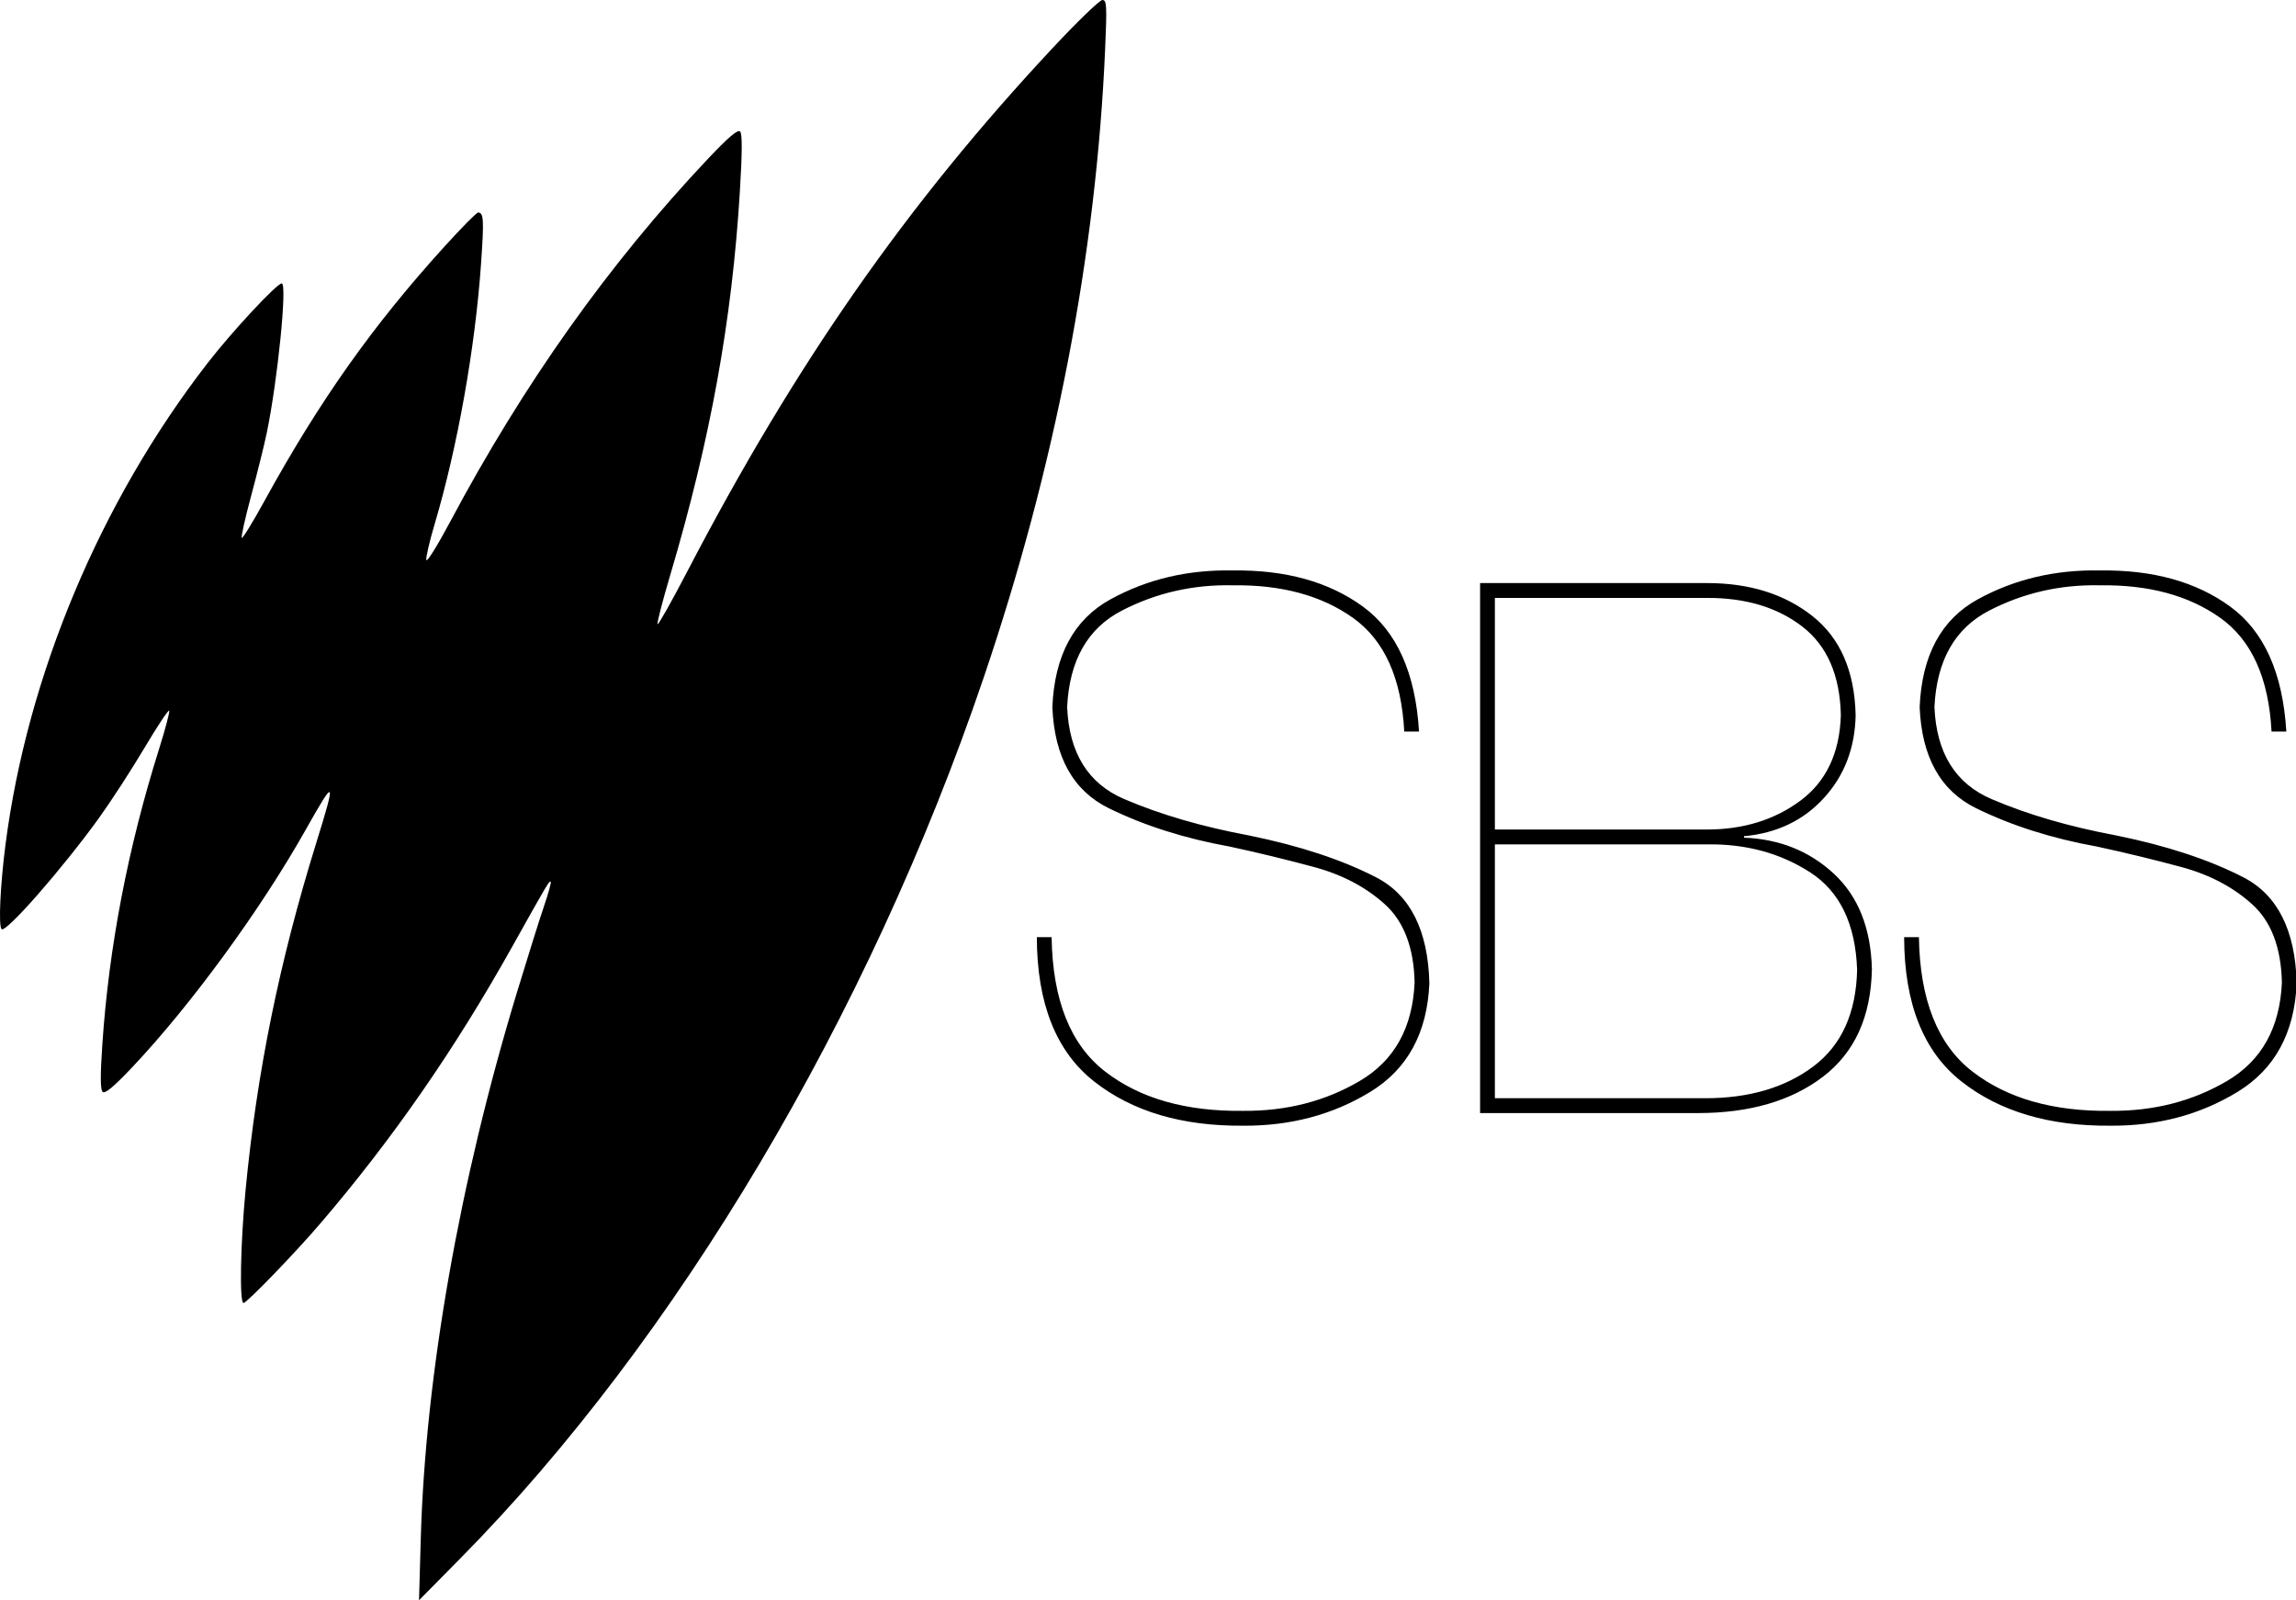 <?xml version="1.0" encoding="UTF-8" standalone="no"?>
<!-- Created with Inkscape (http://www.inkscape.org/) -->
<svg xmlns:dc="http://purl.org/dc/elements/1.1/" xmlns:cc="http://creativecommons.org/ns#" xmlns:rdf="http://www.w3.org/1999/02/22-rdf-syntax-ns#" xmlns:svg="http://www.w3.org/2000/svg" xmlns="http://www.w3.org/2000/svg" xmlns:sodipodi="http://sodipodi.sourceforge.net/DTD/sodipodi-0.dtd" xmlns:inkscape="http://www.inkscape.org/namespaces/inkscape" width="502.311" height="350.062" id="svg2" sodipodi:version="0.32" inkscape:version="0.46" version="1.0" sodipodi:docname="sbs-new-1.svg" inkscape:output_extension="org.inkscape.output.svg.inkscape">
  <defs id="defs4">
    <inkscape:perspective sodipodi:type="inkscape:persp3d" inkscape:vp_x="0 : 526.18109 : 1" inkscape:vp_y="0 : 1000 : 0" inkscape:vp_z="744.09448 : 526.18109 : 1" inkscape:persp3d-origin="372.04724 : 350.78739 : 1" id="perspective10"/>
    <inkscape:perspective id="perspective2855" inkscape:persp3d-origin="372.04724 : 350.78739 : 1" inkscape:vp_z="744.09448 : 526.18109 : 1" inkscape:vp_y="0 : 1000 : 0" inkscape:vp_x="0 : 526.18109 : 1" sodipodi:type="inkscape:persp3d"/>
    <inkscape:perspective id="perspective2875" inkscape:persp3d-origin="372.04724 : 350.78739 : 1" inkscape:vp_z="744.09448 : 526.18109 : 1" inkscape:vp_y="0 : 1000 : 0" inkscape:vp_x="0 : 526.18109 : 1" sodipodi:type="inkscape:persp3d"/>
    <inkscape:perspective id="perspective2899" inkscape:persp3d-origin="372.04724 : 350.78739 : 1" inkscape:vp_z="744.09448 : 526.18109 : 1" inkscape:vp_y="0 : 1000 : 0" inkscape:vp_x="0 : 526.18109 : 1" sodipodi:type="inkscape:persp3d"/>
    <inkscape:perspective id="perspective2933" inkscape:persp3d-origin="372.04724 : 350.78739 : 1" inkscape:vp_z="744.09448 : 526.18109 : 1" inkscape:vp_y="0 : 1000 : 0" inkscape:vp_x="0 : 526.18109 : 1" sodipodi:type="inkscape:persp3d"/>
    <inkscape:perspective id="perspective2970" inkscape:persp3d-origin="372.04724 : 350.78739 : 1" inkscape:vp_z="744.09448 : 526.18109 : 1" inkscape:vp_y="0 : 1000 : 0" inkscape:vp_x="0 : 526.18109 : 1" sodipodi:type="inkscape:persp3d"/>
    <inkscape:perspective id="perspective2403" inkscape:persp3d-origin="372.04724 : 350.78739 : 1" inkscape:vp_z="744.09448 : 526.18109 : 1" inkscape:vp_y="0 : 1000 : 0" inkscape:vp_x="0 : 526.18109 : 1" sodipodi:type="inkscape:persp3d"/>
    <inkscape:perspective id="perspective3243" inkscape:persp3d-origin="372.04724 : 350.78739 : 1" inkscape:vp_z="744.09448 : 526.18109 : 1" inkscape:vp_y="0 : 1000 : 0" inkscape:vp_x="0 : 526.18109 : 1" sodipodi:type="inkscape:persp3d"/>
    <inkscape:perspective id="perspective3301" inkscape:persp3d-origin="372.04724 : 350.78739 : 1" inkscape:vp_z="744.09448 : 526.18109 : 1" inkscape:vp_y="0 : 1000 : 0" inkscape:vp_x="0 : 526.18109 : 1" sodipodi:type="inkscape:persp3d"/>
  </defs>
  <sodipodi:namedview id="base" pagecolor="#ffffff" bordercolor="#666666" borderopacity="1.0" gridtolerance="10000" guidetolerance="10" objecttolerance="10" inkscape:pageopacity="0.0" inkscape:pageshadow="2" inkscape:zoom="1.4" inkscape:cx="130.14727" inkscape:cy="139.84879" inkscape:document-units="px" inkscape:current-layer="layer1" showgrid="false" inkscape:window-width="1680" inkscape:window-height="1000" inkscape:window-x="-8" inkscape:window-y="-8" showguides="true" inkscape:guide-bbox="true"/>
  <g inkscape:label="Layer 1" inkscape:groupmode="layer" id="layer1" transform="translate(14.084, -204.659)">
    <path transform="scale(0.998, 1.002)" style="font-size: 162.06px; font-style: normal; font-weight: normal; fill: rgb(0, 0, 0); fill-opacity: 1; stroke: none; stroke-width: 1px; stroke-linecap: butt; stroke-linejoin: miter; stroke-opacity: 1; font-family: Bitstream Vera Sans;" d="M 296.961,363.96 C 296.181,351.151 292.069,342.049 284.624,336.653 C 277.18,331.258 267.679,328.638 256.123,328.793 C 246.321,328.598 237.402,330.691 229.363,335.073 C 221.324,339.456 217.063,347.302 216.581,358.612 C 217.026,369.534 221.159,376.901 228.978,380.713 C 236.797,384.524 245.629,387.313 255.474,389.079 C 261.587,390.39 267.729,391.873 273.901,393.526 C 280.073,395.18 285.255,397.887 289.446,401.647 C 293.638,405.408 295.819,411.104 295.989,418.735 C 295.557,428.624 291.559,435.789 283.997,440.228 C 276.434,444.668 267.899,446.849 258.391,446.771 C 245.866,446.923 235.791,444.067 228.168,438.203 C 220.544,432.338 216.628,422.554 216.418,408.85 L 213.177,408.85 C 213.208,423.327 217.401,433.834 225.757,440.37 C 234.113,446.906 244.991,450.121 258.391,450.013 C 268.743,450.083 278.021,447.632 286.225,442.659 C 294.429,437.686 298.764,429.766 299.23,418.898 C 298.929,407.334 295.033,399.63 287.542,395.784 C 280.05,391.939 270.765,388.893 259.688,386.648 C 249.377,384.73 240.261,382.084 232.341,378.707 C 224.42,375.331 220.247,368.633 219.822,358.612 C 220.311,348.43 224.315,341.407 231.834,337.545 C 239.353,333.682 247.449,331.846 256.123,332.035 C 266.785,331.886 275.563,334.25 282.457,339.125 C 289.351,344 293.105,352.278 293.72,363.96 L 296.961,363.96 z M 313.588,388.593 L 360.098,388.593 C 368.63,388.468 376.159,390.5 382.685,394.69 C 389.211,398.88 392.648,405.977 392.996,415.98 C 392.78,425.444 389.566,432.487 383.353,437.109 C 377.141,441.731 369.227,444.033 359.612,444.016 L 313.588,444.016 L 313.588,388.593 z M 310.346,447.258 L 358.153,447.258 C 369.454,447.244 378.576,444.597 385.521,439.317 C 392.466,434.036 396.038,426.204 396.237,415.818 C 396.011,406.855 393.222,399.906 387.871,394.974 C 382.519,390.041 375.963,387.428 368.201,387.134 L 368.201,386.81 C 375.389,386.155 381.23,383.373 385.724,378.464 C 390.217,373.555 392.533,367.532 392.672,360.395 C 392.449,350.756 389.289,343.537 383.191,338.74 C 377.094,333.942 369.396,331.545 360.098,331.548 L 310.346,331.548 L 310.346,447.258 z M 313.588,334.79 L 360.098,334.79 C 368.552,334.763 375.507,336.842 380.963,341.029 C 386.419,345.215 389.241,351.671 389.431,360.395 C 389.171,368.666 386.206,374.892 380.538,379.072 C 374.869,383.252 368.056,385.345 360.098,385.352 L 313.588,385.352 L 313.588,334.79 z M 487.086,363.96 C 486.306,351.151 482.194,342.049 474.749,336.653 C 467.305,331.258 457.804,328.638 446.247,328.793 C 436.446,328.598 427.526,330.691 419.488,335.073 C 411.449,339.456 407.188,347.302 406.705,358.612 C 407.151,369.534 411.283,376.901 419.103,380.713 C 426.922,384.524 435.754,387.313 445.599,389.079 C 451.711,390.39 457.853,391.873 464.026,393.526 C 470.198,395.18 475.38,397.887 479.571,401.647 C 483.763,405.408 485.943,411.104 486.114,418.735 C 485.681,428.624 481.684,435.789 474.121,440.228 C 466.559,444.668 458.024,446.849 448.516,446.771 C 435.99,446.923 425.916,444.067 418.292,438.203 C 410.669,432.338 406.753,422.554 406.543,408.85 L 403.302,408.85 C 403.333,423.327 407.526,433.834 415.882,440.37 C 424.238,446.906 435.116,450.121 448.516,450.013 C 458.868,450.083 468.145,447.632 476.35,442.659 C 484.554,437.686 488.889,429.766 489.355,418.898 C 489.054,407.334 485.158,399.63 477.666,395.784 C 470.174,391.939 460.89,388.893 449.813,386.648 C 439.502,384.73 430.386,382.084 422.465,378.707 C 414.545,375.331 410.372,368.633 409.947,358.612 C 410.436,348.43 414.44,341.407 421.959,337.545 C 429.478,333.682 437.574,331.846 446.247,332.035 C 456.909,331.886 465.687,334.25 472.582,339.125 C 479.476,344 483.23,352.278 483.845,363.96 L 487.086,363.96 z" id="text2861" sodipodi:nodetypes="cscscscsscscsccscscscscscsccccscscccccscsccscscccccscsccccscscscsscscsccscscscscscscc"/>
    <path id="path3309" d="M 77.971,541.244 C 78.987,505.541 86.418,463.261 98.915,422.072 C 101.293,414.235 104.01,405.573 104.954,402.824 C 105.897,400.074 106.545,397.701 106.393,397.549 C 106.102,397.258 105.709,397.922 97.91,411.866 C 85.395,434.245 71.778,453.88 55.993,472.308 C 50.382,478.859 39.909,489.695 39.188,489.695 C 38.281,489.695 38.517,476.771 39.639,465.04 C 42.106,439.246 47.021,415.088 55.089,389.101 C 59.509,374.864 59.299,374.61 52.744,386.26 C 42.983,403.607 27.677,424.553 14.827,438.146 C 10.826,442.379 8.876,444.001 8.37,443.518 C 7.859,443.029 7.841,439.956 8.308,433.073 C 9.758,411.707 13.905,390.135 20.73,368.458 C 22.062,364.226 23.056,360.477 22.94,360.127 C 22.823,359.777 20.39,363.429 17.533,368.243 C 14.677,373.058 10.177,379.991 7.535,383.65 C -0.454,394.711 -12.828,408.829 -13.738,407.919 C -14.444,407.213 -14.028,398.282 -12.875,389.369 C -8.091,352.413 7.843,314.435 31.263,284.173 C 36.637,277.228 46.474,266.653 47.559,266.653 C 48.793,266.653 46.679,287.736 44.283,299.334 C 43.747,301.928 42.219,308.086 40.888,313.019 C 39.557,317.951 38.62,322.139 38.807,322.326 C 38.994,322.513 41.197,318.932 43.703,314.369 C 55.811,292.323 67.465,275.857 83.263,258.471 C 86.921,254.447 90.179,251.154 90.503,251.154 C 91.744,251.154 91.833,252.679 91.155,262.381 C 89.87,280.777 85.999,302.499 81.013,319.282 C 79.894,323.047 79.07,326.597 79.181,327.172 C 79.291,327.746 81.632,323.992 84.382,318.829 C 100.478,288.613 119.118,262.37 140.797,239.403 C 145.22,234.717 147.331,232.919 147.827,233.415 C 148.323,233.911 148.31,237.845 147.783,246.514 C 146.063,274.809 141.333,300.853 132.52,330.548 C 130.834,336.227 129.601,341.019 129.78,341.198 C 129.959,341.376 132.852,336.246 136.21,329.797 C 159.95,284.206 184.338,249.265 216.265,215.107 C 221.636,209.36 226.509,204.659 227.094,204.659 C 228.038,204.659 228.106,205.857 227.699,215.272 C 225.75,260.354 216.771,306.824 201.085,353.001 C 175.942,427.02 133.928,497.693 86.574,545.624 L 77.587,554.721 L 77.971,541.244 z" style="fill: rgb(0, 0, 0);"/>
  </g>
</svg>